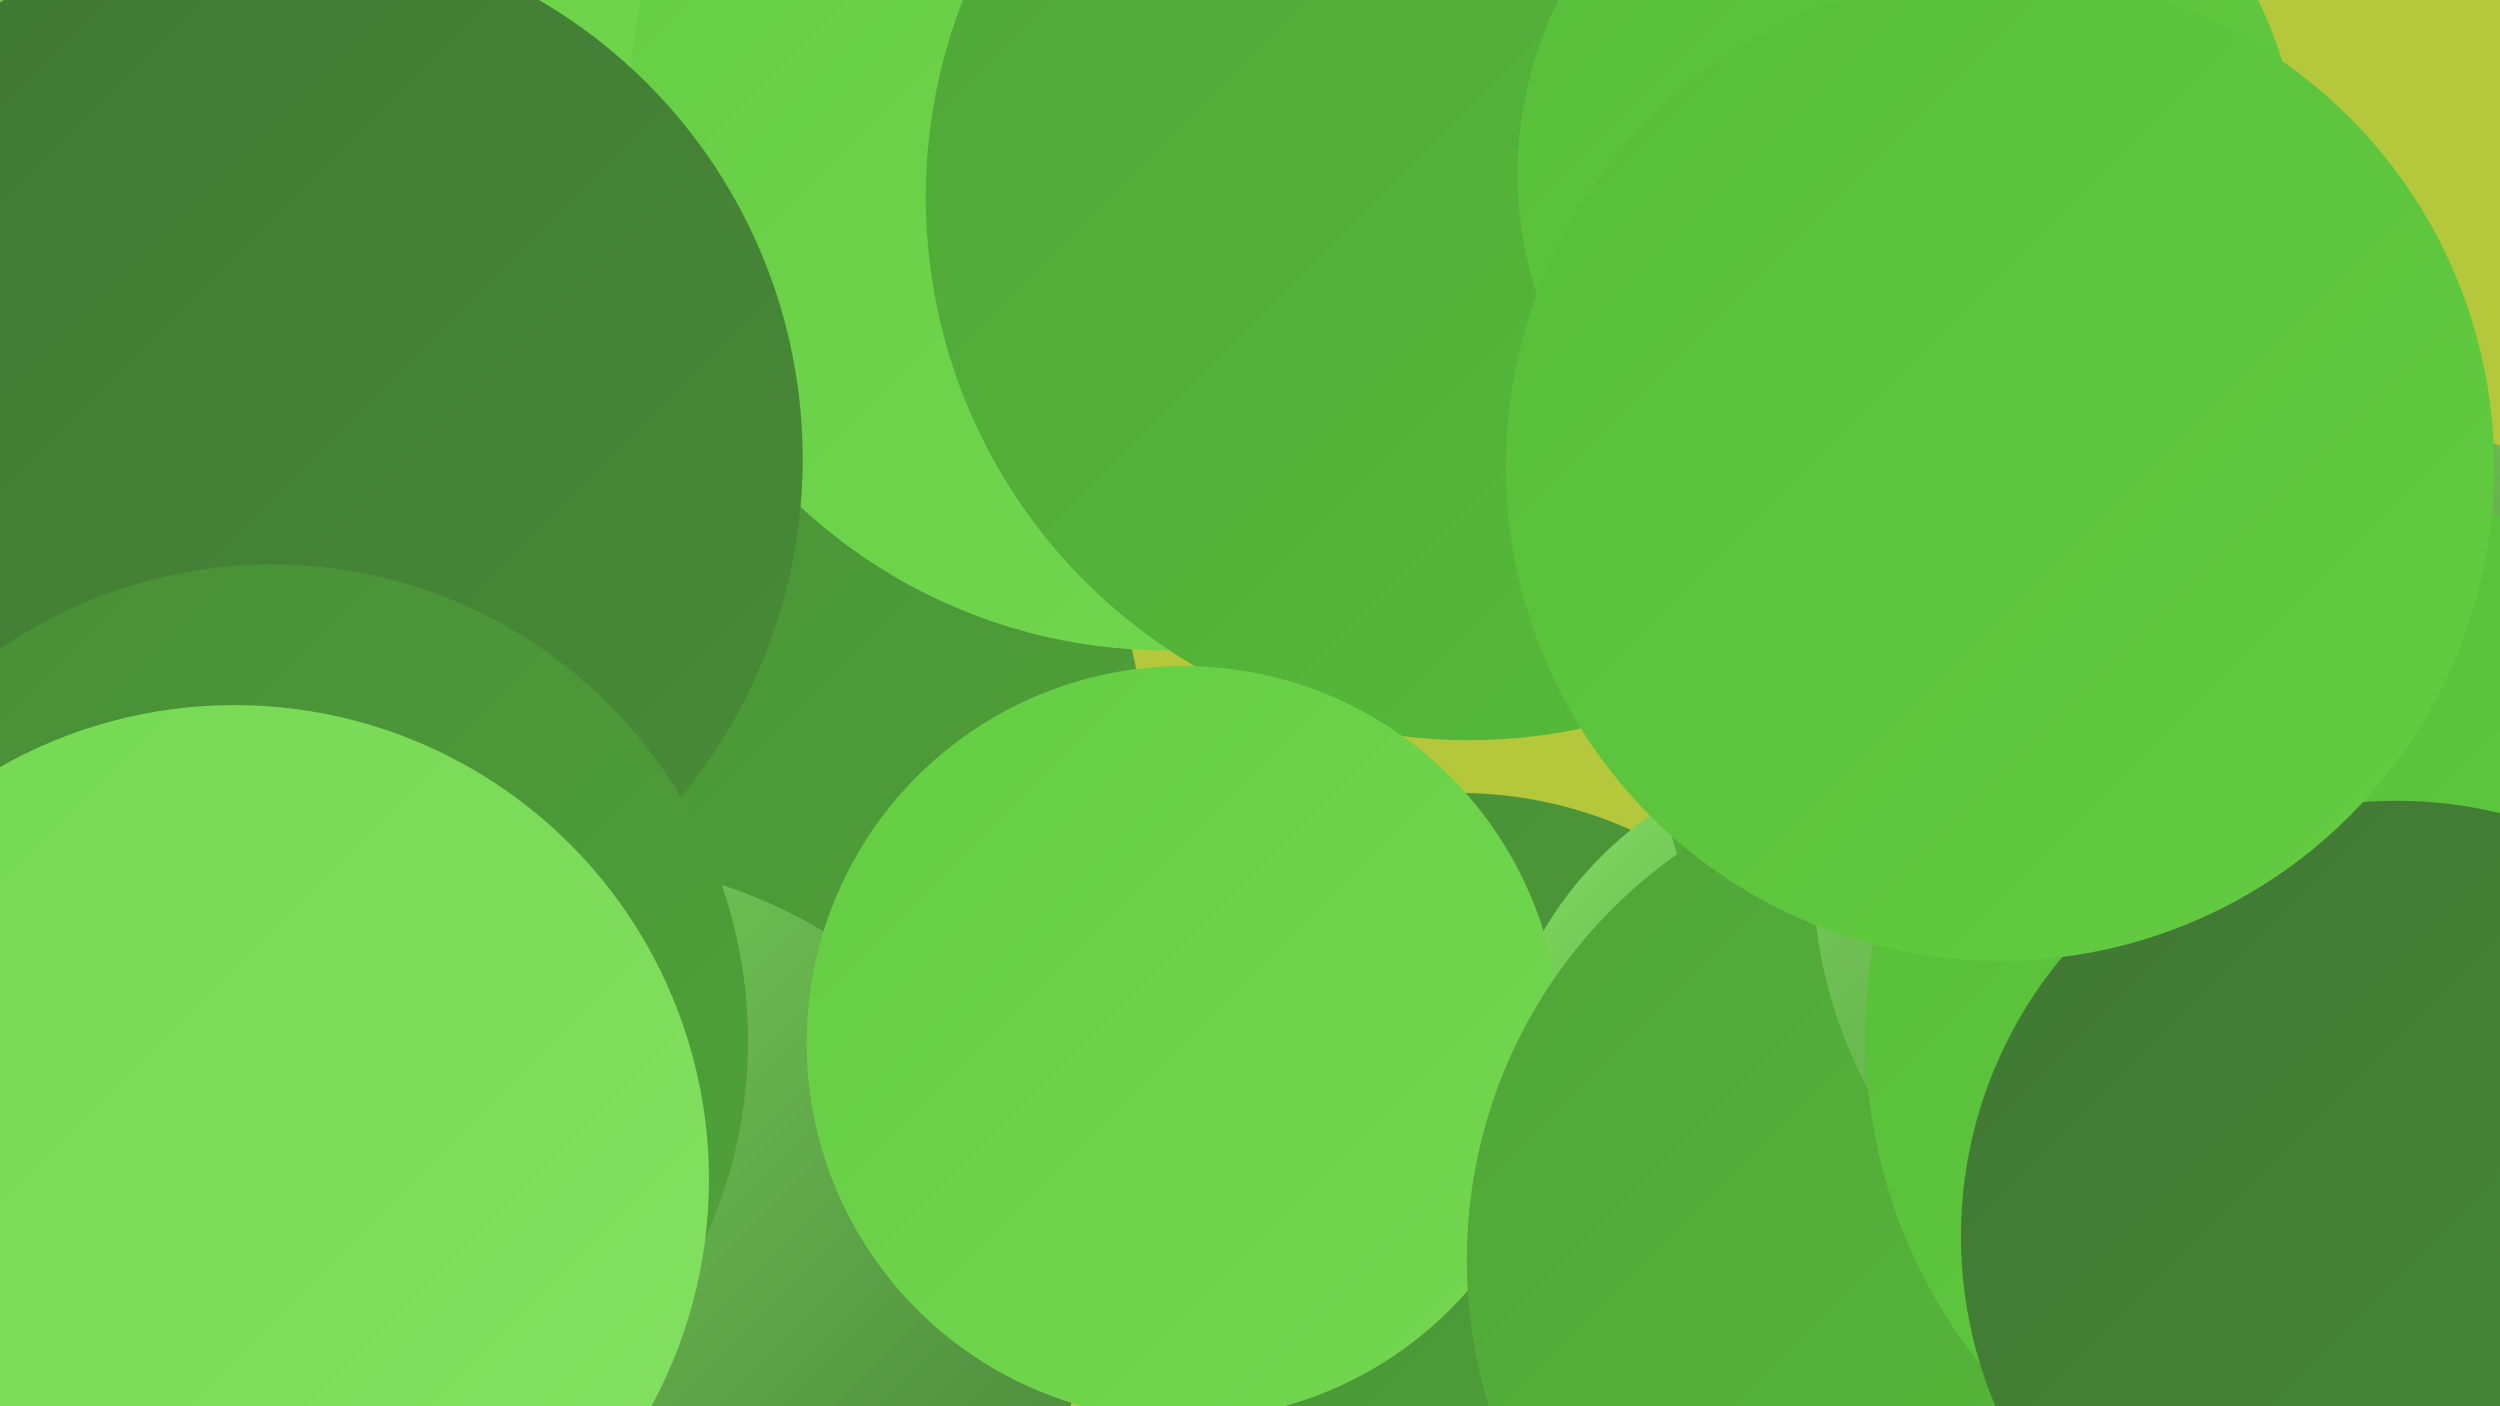 <?xml version="1.0" encoding="UTF-8"?><svg width="1280" height="720" xmlns="http://www.w3.org/2000/svg"><defs><linearGradient id="grad0" x1="0%" y1="0%" x2="100%" y2="100%"><stop offset="0%" style="stop-color:#407634;stop-opacity:1" /><stop offset="100%" style="stop-color:#488c37;stop-opacity:1" /></linearGradient><linearGradient id="grad1" x1="0%" y1="0%" x2="100%" y2="100%"><stop offset="0%" style="stop-color:#488c37;stop-opacity:1" /><stop offset="100%" style="stop-color:#50a439;stop-opacity:1" /></linearGradient><linearGradient id="grad2" x1="0%" y1="0%" x2="100%" y2="100%"><stop offset="0%" style="stop-color:#50a439;stop-opacity:1" /><stop offset="100%" style="stop-color:#57bd39;stop-opacity:1" /></linearGradient><linearGradient id="grad3" x1="0%" y1="0%" x2="100%" y2="100%"><stop offset="0%" style="stop-color:#57bd39;stop-opacity:1" /><stop offset="100%" style="stop-color:#64cd42;stop-opacity:1" /></linearGradient><linearGradient id="grad4" x1="0%" y1="0%" x2="100%" y2="100%"><stop offset="0%" style="stop-color:#64cd42;stop-opacity:1" /><stop offset="100%" style="stop-color:#74d851;stop-opacity:1" /></linearGradient><linearGradient id="grad5" x1="0%" y1="0%" x2="100%" y2="100%"><stop offset="0%" style="stop-color:#74d851;stop-opacity:1" /><stop offset="100%" style="stop-color:#84e162;stop-opacity:1" /></linearGradient><linearGradient id="grad6" x1="0%" y1="0%" x2="100%" y2="100%"><stop offset="0%" style="stop-color:#84e162;stop-opacity:1" /><stop offset="100%" style="stop-color:#407634;stop-opacity:1" /></linearGradient></defs><rect width="1280" height="720" fill="#b5c83c" /><circle cx="304" cy="397" r="283" fill="url(#grad1)" /><circle cx="747" cy="620" r="214" fill="url(#grad1)" /><circle cx="199" cy="1" r="260" fill="url(#grad4)" /><circle cx="1117" cy="437" r="254" fill="url(#grad3)" /><circle cx="954" cy="573" r="190" fill="url(#grad6)" /><circle cx="597" cy="58" r="275" fill="url(#grad4)" /><circle cx="139" cy="235" r="272" fill="url(#grad0)" /><circle cx="1049" cy="376" r="200" fill="url(#grad2)" /><circle cx="752" cy="101" r="278" fill="url(#grad2)" /><circle cx="288" cy="701" r="261" fill="url(#grad6)" /><circle cx="606" cy="534" r="193" fill="url(#grad4)" /><circle cx="977" cy="89" r="200" fill="url(#grad3)" /><circle cx="1111" cy="624" r="251" fill="url(#grad6)" /><circle cx="1005" cy="645" r="254" fill="url(#grad2)" /><circle cx="1170" cy="444" r="242" fill="url(#grad6)" /><circle cx="1226" cy="530" r="271" fill="url(#grad3)" /><circle cx="1227" cy="633" r="223" fill="url(#grad0)" /><circle cx="139" cy="533" r="244" fill="url(#grad1)" /><circle cx="120" cy="604" r="243" fill="url(#grad5)" /><circle cx="1024" cy="239" r="253" fill="url(#grad3)" /></svg>
